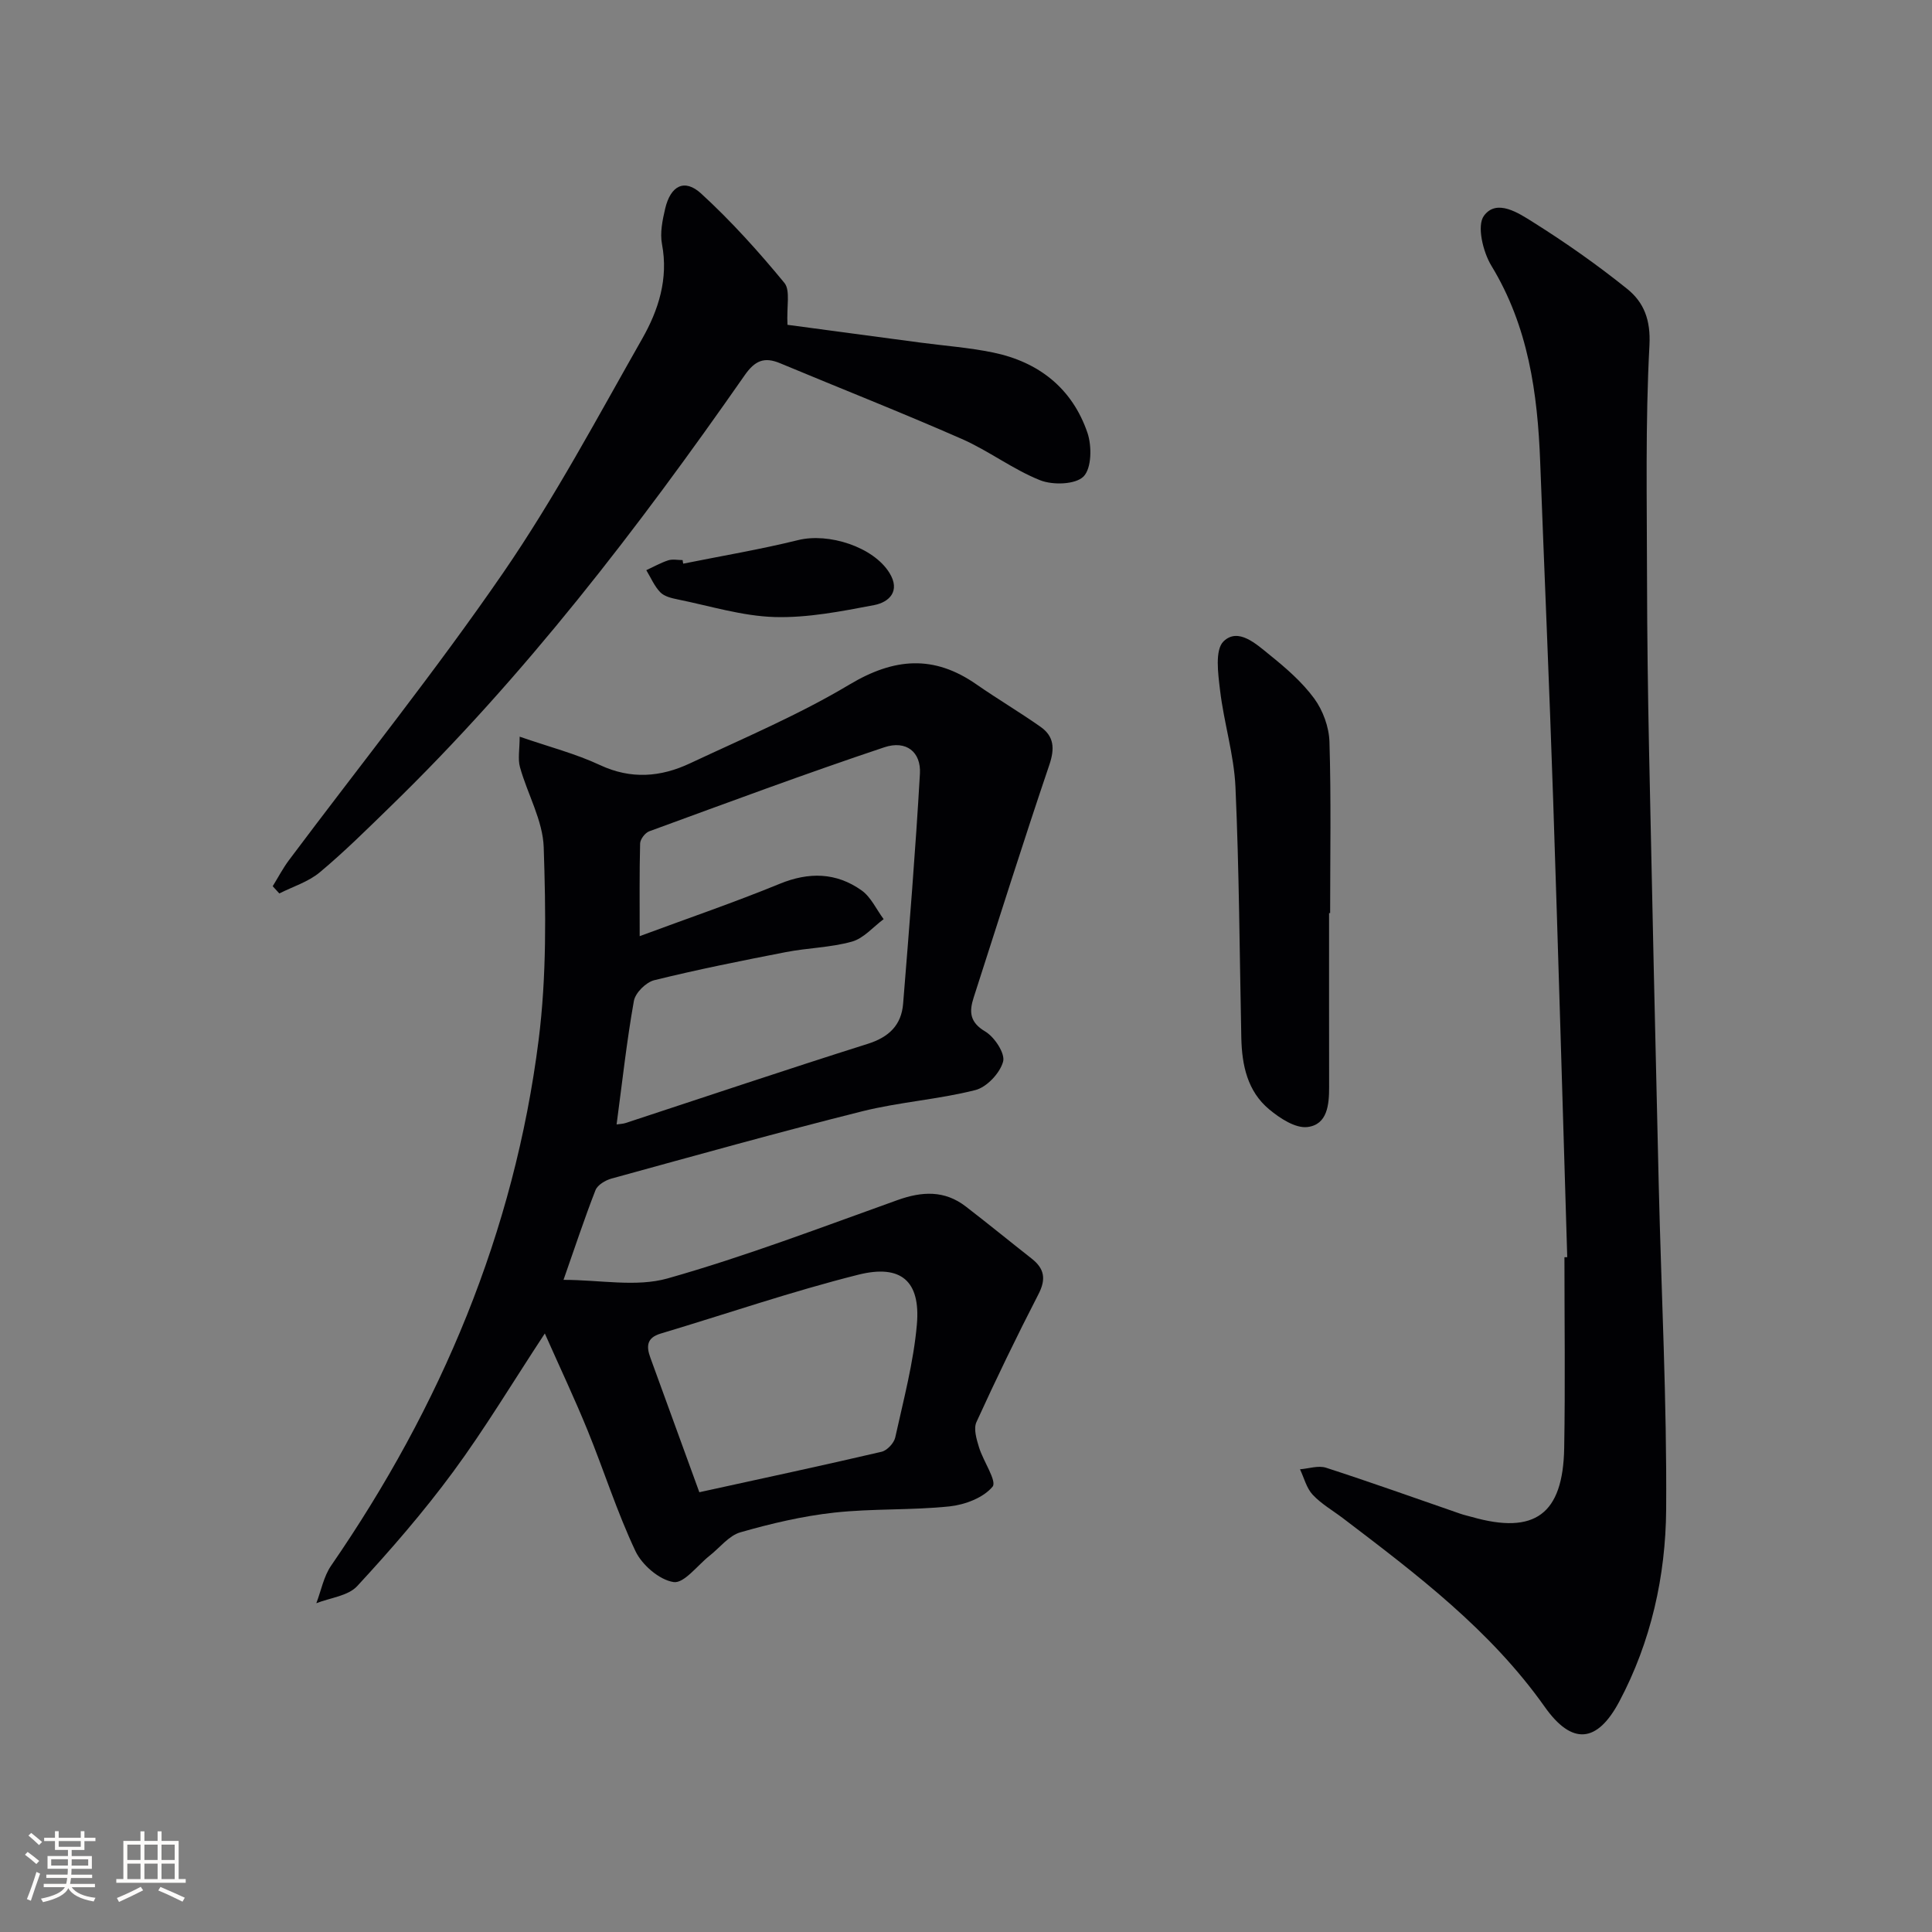 <svg enable-background="new 0 0 400 400" viewBox="0 0 400 400" xmlns="http://www.w3.org/2000/svg"><rect x="0" y="0" width="400" height="400" fill="#808080" stroke="none"/><g fill="#010104"><path d="m116.67 264.98c7.57 0 15.05 1.54 21.56-.3 16.11-4.56 31.81-10.57 47.6-16.22 5.06-1.81 9.72-2.06 14.11 1.32 4.61 3.55 9.11 7.23 13.68 10.82 2.63 2.07 2.99 4.24 1.38 7.35-4.49 8.72-8.77 17.56-12.84 26.48-.63 1.38.02 3.55.53 5.21.87 2.87 3.76 7.01 2.81 8.16-1.89 2.29-5.71 3.74-8.89 4.08-7.92.83-15.97.42-23.89 1.29-6.56.72-13.08 2.26-19.43 4.08-2.38.68-4.25 3.17-6.36 4.83-2.51 1.98-5.31 5.8-7.47 5.47-2.96-.45-6.54-3.54-7.9-6.42-3.82-8.08-6.52-16.68-9.9-24.97-2.67-6.55-5.7-12.95-8.86-20.08-6.73 10.23-12.43 19.75-18.98 28.64-6.1 8.28-12.88 16.11-19.87 23.67-1.89 2.04-5.59 2.41-8.46 3.54 1-2.61 1.52-5.53 3.06-7.77 22.73-32.99 37.93-69.03 42.97-108.87 1.66-13.14 1.49-26.59 1.05-39.86-.18-5.57-3.36-11.01-4.91-16.58-.48-1.71-.07-3.67-.07-6.33 6.12 2.12 11.59 3.52 16.61 5.87 6.45 3.02 12.6 2.5 18.66-.35 11.12-5.22 22.51-10.03 33.01-16.31 9.25-5.53 17.45-6.19 26.27-.05 4.36 3.03 8.94 5.74 13.28 8.79 2.82 1.98 2.98 4.49 1.84 7.87-5.42 15.99-10.49 32.1-15.67 48.18-.94 2.91-.87 5.11 2.39 7.04 1.92 1.14 4.17 4.55 3.7 6.24-.65 2.38-3.38 5.29-5.75 5.89-7.7 1.95-15.75 2.47-23.45 4.4-17.37 4.35-34.62 9.18-51.88 13.92-1.26.35-2.88 1.31-3.31 2.4-2.29 5.86-4.26 11.85-6.62 18.57zm10.99-32.18c.64-.1 1.28-.1 1.86-.29 16.7-5.48 33.36-11.1 50.13-16.39 4.4-1.39 6.97-3.88 7.33-8.3 1.28-15.87 2.57-31.74 3.48-47.63.26-4.5-2.84-6.99-7.38-5.47-16.33 5.46-32.48 11.47-48.66 17.39-.85.31-1.86 1.63-1.89 2.51-.16 6.04-.09 12.08-.09 19.2 10.12-3.75 19.66-7.01 28.97-10.83 6.07-2.49 11.7-2.37 16.95 1.34 1.96 1.38 3.08 3.95 4.59 5.97-2.17 1.61-4.13 3.97-6.56 4.65-4.43 1.24-9.17 1.29-13.72 2.18-9.11 1.77-18.21 3.59-27.21 5.81-1.71.42-3.92 2.61-4.22 4.29-1.48 8.28-2.39 16.67-3.58 25.57zm17.13 76.15c13.18-2.89 25.49-5.52 37.74-8.38 1.14-.27 2.56-1.79 2.82-2.96 1.71-7.76 3.79-15.52 4.48-23.39.78-8.96-3.24-12.54-12.15-10.3-13.79 3.46-27.28 8.11-40.92 12.19-2.89.86-2.97 2.66-2.1 5.01 3.35 9.17 6.68 18.36 10.13 27.83z"/><path d="m324.48 260.28c-.96-31.61-1.86-63.22-2.92-94.83-.78-23.27-1.8-46.54-2.68-69.8-.54-14.25-2.45-28.06-10.11-40.64-1.74-2.86-3.04-8.29-1.54-10.33 2.64-3.61 7.19-.56 10.2 1.33 6.73 4.23 13.28 8.83 19.47 13.81 3.45 2.78 4.88 6.41 4.6 11.69-.86 16.07-.52 32.22-.5 48.33.02 11.83.18 23.66.42 35.48.62 29.95 1.29 59.9 2 89.85.53 22.45 1.7 44.9 1.54 67.34-.1 13.79-3.14 27.41-9.69 39.75-4.59 8.65-9.8 9.11-15.44 1.14-11.28-15.95-26.52-27.45-41.76-39.05-2.12-1.61-4.5-2.97-6.29-4.88-1.29-1.38-1.78-3.49-2.63-5.27 1.81-.14 3.8-.84 5.4-.32 9.32 3.02 18.54 6.32 27.79 9.52.78.27 1.59.45 2.39.67 13.02 3.71 18.88-.53 19.12-14.28.23-13.16.05-26.33.05-39.49.21-.01.39-.01.58-.02z"/><path d="m163.04 67.25c8.6 1.15 17.94 2.41 27.28 3.65 5.1.68 10.25 1.05 15.27 2.08 9.46 1.95 16.4 7.41 19.55 16.61.94 2.75.88 7.35-.8 9.06-1.66 1.68-6.37 1.82-8.99.78-5.65-2.25-10.65-6.11-16.24-8.56-12.43-5.46-25.08-10.44-37.61-15.67-3.28-1.37-5.21-.54-7.32 2.49-22.11 31.69-45.57 62.3-73.38 89.32-4.77 4.64-9.5 9.34-14.6 13.6-2.36 1.97-5.56 2.95-8.37 4.37-.46-.5-.92-1-1.37-1.5 1.12-1.81 2.11-3.71 3.38-5.41 14.84-19.82 30.37-39.17 44.39-59.56 10.6-15.43 19.46-32.07 28.73-48.38 3.36-5.91 5.46-12.39 4.1-19.57-.45-2.34.1-4.98.66-7.38 1.12-4.74 4-6.26 7.44-3.11 6.2 5.68 11.89 12 17.24 18.5 1.28 1.57.43 4.91.64 8.68z"/><path d="m275.17 189.05c0 11.99-.01 23.98.01 35.97.01 3.67-.34 7.82-4.49 8.32-2.49.3-5.7-1.81-7.91-3.65-4.53-3.76-5.66-9.19-5.78-14.85-.36-17.29-.44-34.6-1.21-51.87-.3-6.72-2.4-13.34-3.19-20.06-.41-3.42-1.1-8.36.73-10.13 3.04-2.93 6.78.58 9.53 2.8 3.35 2.7 6.71 5.6 9.23 9.03 1.81 2.47 3.07 5.92 3.16 8.98.36 11.81.14 23.63.14 35.45-.06.01-.14.01-.22.01z"/><path d="m141.45 116.7c7.94-1.6 15.94-2.94 23.8-4.88 6.3-1.56 15.56 1.39 18.9 6.79 2.33 3.77-.05 6.07-3.17 6.67-6.8 1.29-13.77 2.67-20.62 2.47-6.7-.2-13.35-2.29-20.01-3.64-1.28-.26-2.79-.61-3.63-1.47-1.24-1.27-1.97-3.04-2.91-4.59 1.51-.7 2.97-1.53 4.54-2.04.9-.29 1.98-.05 2.98-.05.02.24.07.49.12.74z"/></g><path d="m5.17 384 .55-.58c.85.61 1.65 1.24 2.4 1.87l-.59.64c-.83-.73-1.62-1.38-2.36-1.93m1.22 9.53-.82-.34c.71-1.76 1.37-3.64 1.98-5.63.24.13.5.25.76.36-.6 1.67-1.24 3.54-1.92 5.61m-.5-13.5.57-.54c.56.44 1.31 1.06 2.26 1.87l-.64.64c-.68-.66-1.41-1.32-2.19-1.97m3.25.46h2.24v-1.36h.77v1.36h4.57v-1.36h.76v1.36h2.28v.69h-2.28v1.84h-2.64v1.26h4.18v2.64h-4.21c0 .45-.02.86-.05 1.21h4.32v.69h-4.38c-.04.34-.1.75-.19 1.22h5.15v.69h-4.82c.87 1.19 2.51 1.92 4.93 2.19-.17.31-.3.57-.37.76-2.77-.49-4.52-1.41-5.26-2.76-.56 1.26-2.3 2.23-5.24 2.9-.12-.25-.26-.48-.43-.72 2.73-.55 4.38-1.34 4.96-2.38h-4.38v-.69h4.65c.1-.38.17-.79.21-1.22h-4.32v-.69h4.4c.03-.34.05-.75.05-1.21h-4.2v-2.64h4.23v-1.26h-2.69v-1.84h-2.24zm1.46 4.46v1.29h3.45c.01-.4.02-.57.01-.53v-.32-.45h-3.46zm1.55-2.59h4.57v-1.19h-4.57zm6.11 2.59h-3.42v.77c-.01.19-.01.37-.02.53h3.44z" fill="#fcfbfa"/><path d="m32.63 379.16h.82v1.98h3.54v7.89h1.46v.78h-14.37v-.78h1.46v-7.89h3.54v-1.98h.82v1.98h2.73zm-3.49 11.48.5.73c-1.61.82-3.28 1.63-5 2.41-.13-.27-.28-.55-.44-.82 1.75-.72 3.4-1.49 4.94-2.32m-2.78-5.55h2.73v-3.18h-2.73zm0 3.95h2.73v-3.2h-2.73zm3.54-3.95h2.73v-3.18h-2.73zm0 3.95h2.73v-3.2h-2.73zm7.89 4.68c-1.84-.92-3.51-1.7-5.02-2.32l.45-.73c1.89.8 3.57 1.55 5.04 2.23zm-1.62-11.81h-2.73v3.18h2.73zm-2.73 7.13h2.73v-3.2h-2.73z" fill="#fcfbfa"/></svg>
